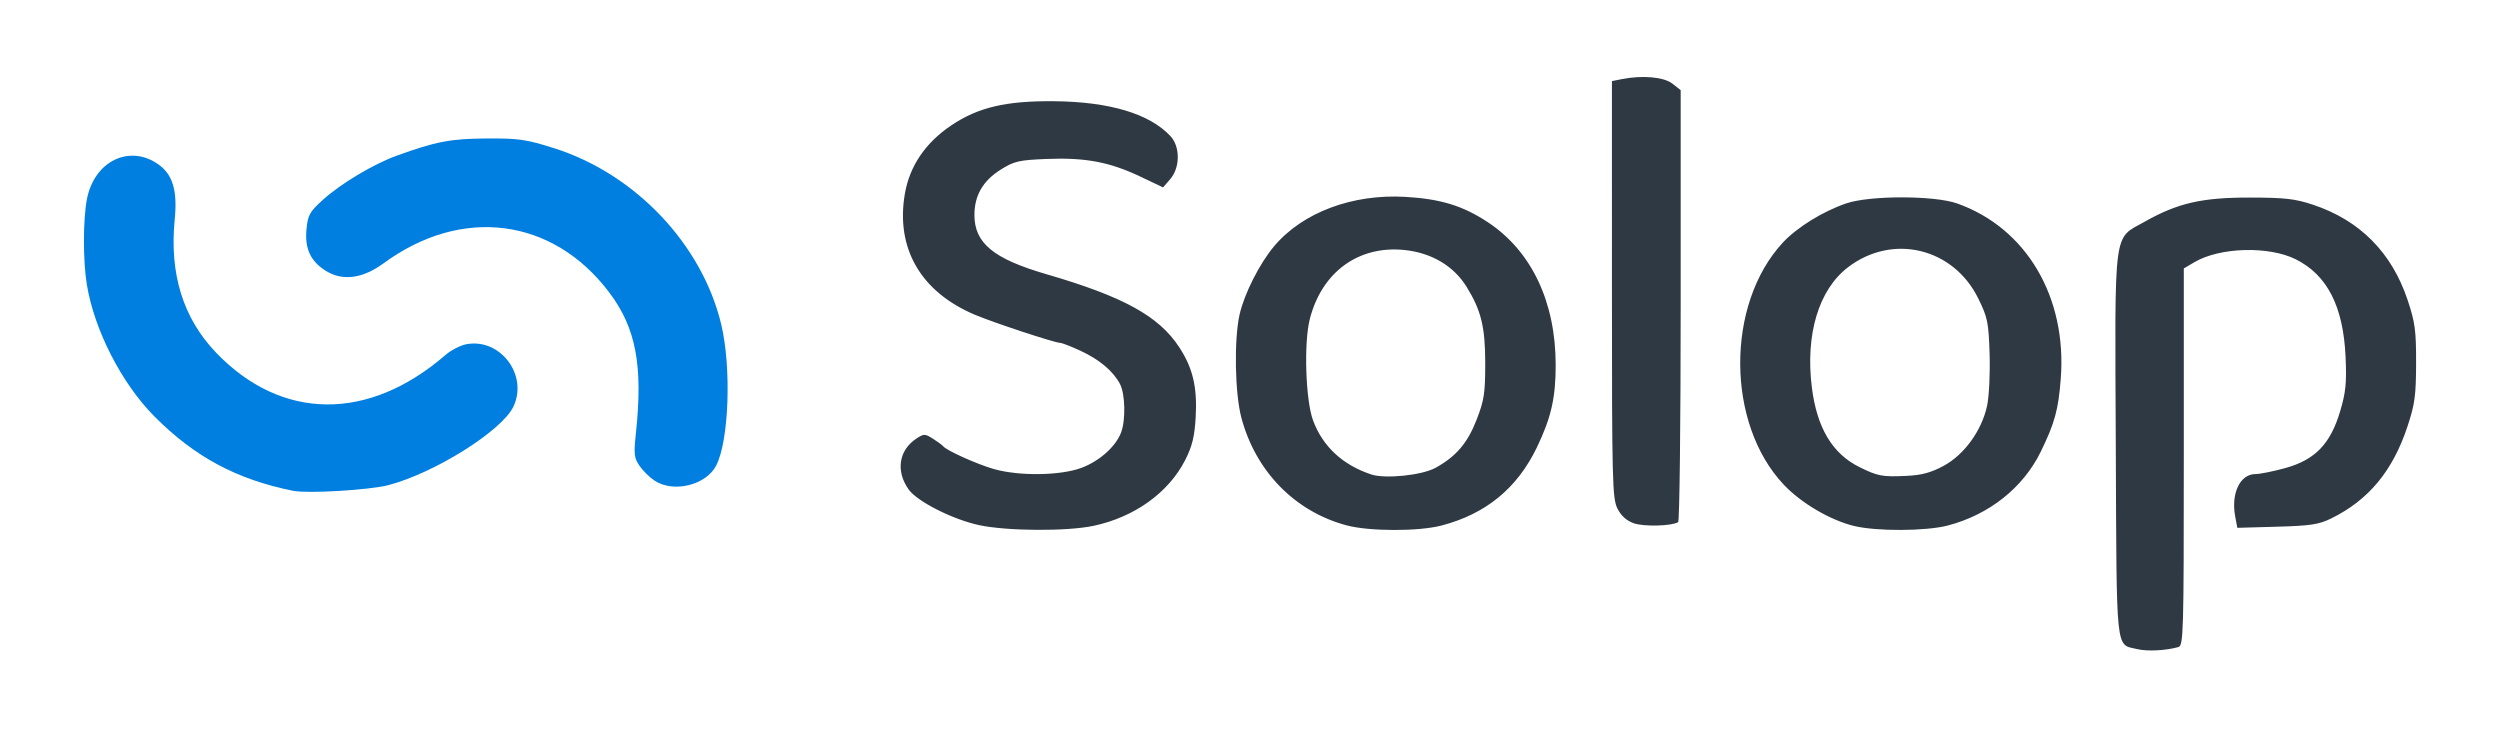 <?xml version="1.0" encoding="UTF-8" standalone="no"?>
<!-- Created with Inkscape (http://www.inkscape.org/) -->

<svg
   version="1.1"
   id="svg2"
   width="512"
   height="150.4"
   viewBox="0 0 512 150.4"
   sodipodi:docname="logo.svg"
   inkscape:version="1.1.2 (0a00cf5339, 2022-02-04)"
   xmlns:inkscape="http://www.inkscape.org/namespaces/inkscape"
   xmlns:sodipodi="http://sodipodi.sourceforge.net/DTD/sodipodi-0.dtd"
   xmlns="http://www.w3.org/2000/svg"
   xmlns:svg="http://www.w3.org/2000/svg">
  <defs
     id="defs6" />
  <sodipodi:namedview
     id="namedview4"
     pagecolor="#ffffff"
     bordercolor="#666666"
     borderopacity="1.0"
     inkscape:pageshadow="2"
     inkscape:pageopacity="0.0"
     inkscape:pagecheckerboard="0"
     showgrid="false"
     inkscape:zoom="1.8050558"
     inkscape:cx="233.23379"
     inkscape:cy="150.13386"
     inkscape:window-width="1920"
     inkscape:window-height="1051"
     inkscape:window-x="1920"
     inkscape:window-y="0"
     inkscape:window-maximized="1"
     inkscape:current-layer="g8" />
  <g
     inkscape:groupmode="layer"
     inkscape:label="Image"
     id="g8">
    <g
       id="g812"
       transform="translate(0.523,-4.03)">
      <path
         style="fill:#007fe0;stroke-width:0.64"
         d="M 59.52,104.551 C 47.948,102.224 39.309,97.588 31.075,89.287 24.374,82.532 18.784,71.608 17.257,62.28 16.467,57.458 16.472,49.062 17.267,44.87 c 1.487,-7.84 8.738,-11.379 14.667,-7.157 2.948,2.099 3.909,5.371 3.322,11.313 -1.097,11.116 1.734,20.208 8.483,27.237 13.401,13.957 31.183,14.135 46.968,0.469 1.136,-0.984 3.062,-1.976 4.278,-2.204 6.954,-1.304 12.704,6.317 9.639,12.775 -2.346,4.943 -16.104,13.589 -25.584,16.077 -3.856,1.012 -16.53,1.772 -19.52,1.171 z m 74.01,-2.086 c -1.006,-0.663 -2.394,-2.03 -3.083,-3.036 -1.105,-1.612 -1.192,-2.4 -0.74,-6.63 1.488,-13.918 0.021,-21.64 -5.494,-28.925 -11.565,-15.277 -30.188,-17.66 -46.194,-5.911 -4.252,3.121 -8.359,3.67 -11.754,1.572 -3.184,-1.968 -4.402,-4.572 -4.017,-8.586 0.277,-2.883 0.646,-3.541 3.358,-5.996 3.647,-3.302 10.349,-7.311 15.102,-9.034 8.033,-2.912 11.086,-3.495 18.492,-3.531 6.567,-0.031 8.056,0.186 13.818,2.015 16.579,5.263 30.236,19.672 34.16,36.04 2.128,8.878 1.596,23.858 -1.028,28.932 -2.08,4.022 -8.734,5.651 -12.619,3.09 z"
         id="path816" />
      <path
         style="fill:#2f3943;stroke-width:0.64"
         d="m 437.209,136.975 c -4.521,-1.097 -4.231,1.647 -4.42,-41.797 -0.196,-45.163 -0.598,-42.059 5.917,-45.742 6.742,-3.812 11.707,-4.956 21.453,-4.945 7.28,0.009 9.334,0.241 13.051,1.478 9.547,3.176 16.098,9.775 19.339,19.481 1.535,4.598 1.758,6.251 1.744,12.951 -0.014,6.621 -0.257,8.408 -1.762,12.958 -3.016,9.114 -7.962,15.082 -15.619,18.844 -2.538,1.247 -4.226,1.505 -11.112,1.697 l -8.119,0.227 -0.436,-2.326 c -0.888,-4.736 0.996,-8.681 4.148,-8.681 0.921,0 3.681,-0.556 6.134,-1.236 6.081,-1.686 9.22,-4.937 11.205,-11.603 1.162,-3.903 1.355,-5.815 1.119,-11.136 -0.457,-10.342 -3.742,-16.785 -10.202,-20.011 -5.53,-2.762 -15.555,-2.478 -20.751,0.589 L 446.72,59.006 v 38.614 c 0,36.228 -0.069,38.633 -1.12,38.93 -2.549,0.72 -6.375,0.914 -8.391,0.424 z M 200,111.577 c -5.382,-1.152 -12.679,-4.841 -14.426,-7.293 -2.686,-3.772 -2.031,-8.069 1.593,-10.443 1.531,-1.003 1.743,-1 3.393,0.05 0.968,0.616 1.904,1.305 2.08,1.531 0.674,0.866 6.879,3.661 10.338,4.657 5.174,1.49 13.675,1.378 17.99,-0.237 3.687,-1.379 7.025,-4.36 8.112,-7.243 0.962,-2.552 0.842,-7.87 -0.224,-9.91 -1.379,-2.64 -4.173,-4.998 -8.057,-6.802 -1.936,-0.899 -3.831,-1.637 -4.21,-1.64 -1.129,-0.01 -13.748,-4.178 -17.55,-5.796 -11.023,-4.692 -16.154,-13.597 -14.247,-24.729 0.975,-5.69 4.225,-10.474 9.536,-14.035 5.497,-3.685 11.202,-5.022 21.031,-4.927 11.391,0.11 19.56,2.564 23.84,7.161 2.001,2.15 1.981,6.419 -0.041,8.77 l -1.481,1.721 -4.772,-2.265 c -6.207,-2.946 -11.189,-3.878 -19.031,-3.563 -5.703,0.229 -6.674,0.451 -9.41,2.156 -3.662,2.282 -5.426,5.31 -5.426,9.316 0,5.765 3.902,8.98 14.72,12.125 15.75,4.579 23.015,8.563 27.193,14.913 2.831,4.302 3.757,8.245 3.397,14.462 -0.224,3.871 -0.713,5.867 -2.116,8.639 -3.393,6.707 -10.393,11.744 -18.791,13.525 -5.472,1.16 -17.707,1.086 -23.444,-0.141 z m 75.222,0.038 c -10.564,-2.839 -18.575,-11.039 -21.508,-22.016 -1.331,-4.982 -1.529,-15.971 -0.38,-21.12 0.948,-4.25 4.11,-10.504 7.098,-14.041 5.842,-6.915 16.026,-10.732 26.922,-10.089 7.214,0.425 11.785,1.839 16.883,5.223 8.917,5.919 13.843,16.32 13.843,29.233 0,6.716 -0.934,10.795 -3.862,16.874 -4.024,8.352 -10.458,13.618 -19.525,15.98 -4.733,1.233 -14.804,1.21 -19.472,-0.044 z m 18.254,-11.776 c 4.23,-2.343 6.548,-5.06 8.418,-9.873 1.539,-3.959 1.759,-5.41 1.758,-11.567 -10e-4,-7.417 -0.844,-10.845 -3.852,-15.68 -2.644,-4.25 -7.162,-6.918 -12.678,-7.487 -9.413,-0.972 -16.927,4.499 -19.392,14.118 -1.252,4.887 -0.877,16.64 0.662,20.787 1.98,5.333 6.067,9.125 11.927,11.065 2.854,0.945 10.4,0.163 13.156,-1.363 z M 379.2,111.751 c -4.907,-1.196 -10.822,-4.668 -14.4,-8.451 -11.815,-12.493 -11.921,-36.918 -0.214,-49.571 2.889,-3.122 8.2,-6.407 13.015,-8.049 4.84,-1.651 18.048,-1.637 22.72,0.023 14.151,5.029 22.498,19.163 21.199,35.896 -0.495,6.376 -1.215,9.009 -4.076,14.898 -3.59,7.389 -10.585,12.952 -19.065,15.161 -4.474,1.165 -14.576,1.214 -19.178,0.092 z m 18.303,-12.299 c 4.245,-2.275 7.859,-7.27 8.936,-12.351 0.403,-1.902 0.631,-6.661 0.507,-10.573 -0.207,-6.51 -0.404,-7.477 -2.327,-11.382 -5.108,-10.377 -17.564,-13.354 -26.678,-6.376 -6,4.594 -8.756,13.764 -7.396,24.61 1.036,8.265 4.2,13.564 9.735,16.305 3.753,1.859 4.667,2.032 9.543,1.812 3.185,-0.144 5.073,-0.646 7.68,-2.043 z M 334.08,111.195 c -1.506,-0.535 -2.607,-1.529 -3.359,-3.035 -1.032,-2.065 -1.119,-5.567 -1.12,-44.88 L 329.6,20.64 l 2,-0.4 c 4.223,-0.845 8.643,-0.451 10.394,0.926 l 1.686,1.326 v 44.076 c 0,24.242 -0.233,44.219 -0.517,44.395 -1.314,0.812 -7.038,0.958 -9.083,0.232 z"
         id="path814" />
    </g>
  </g>
</svg>
